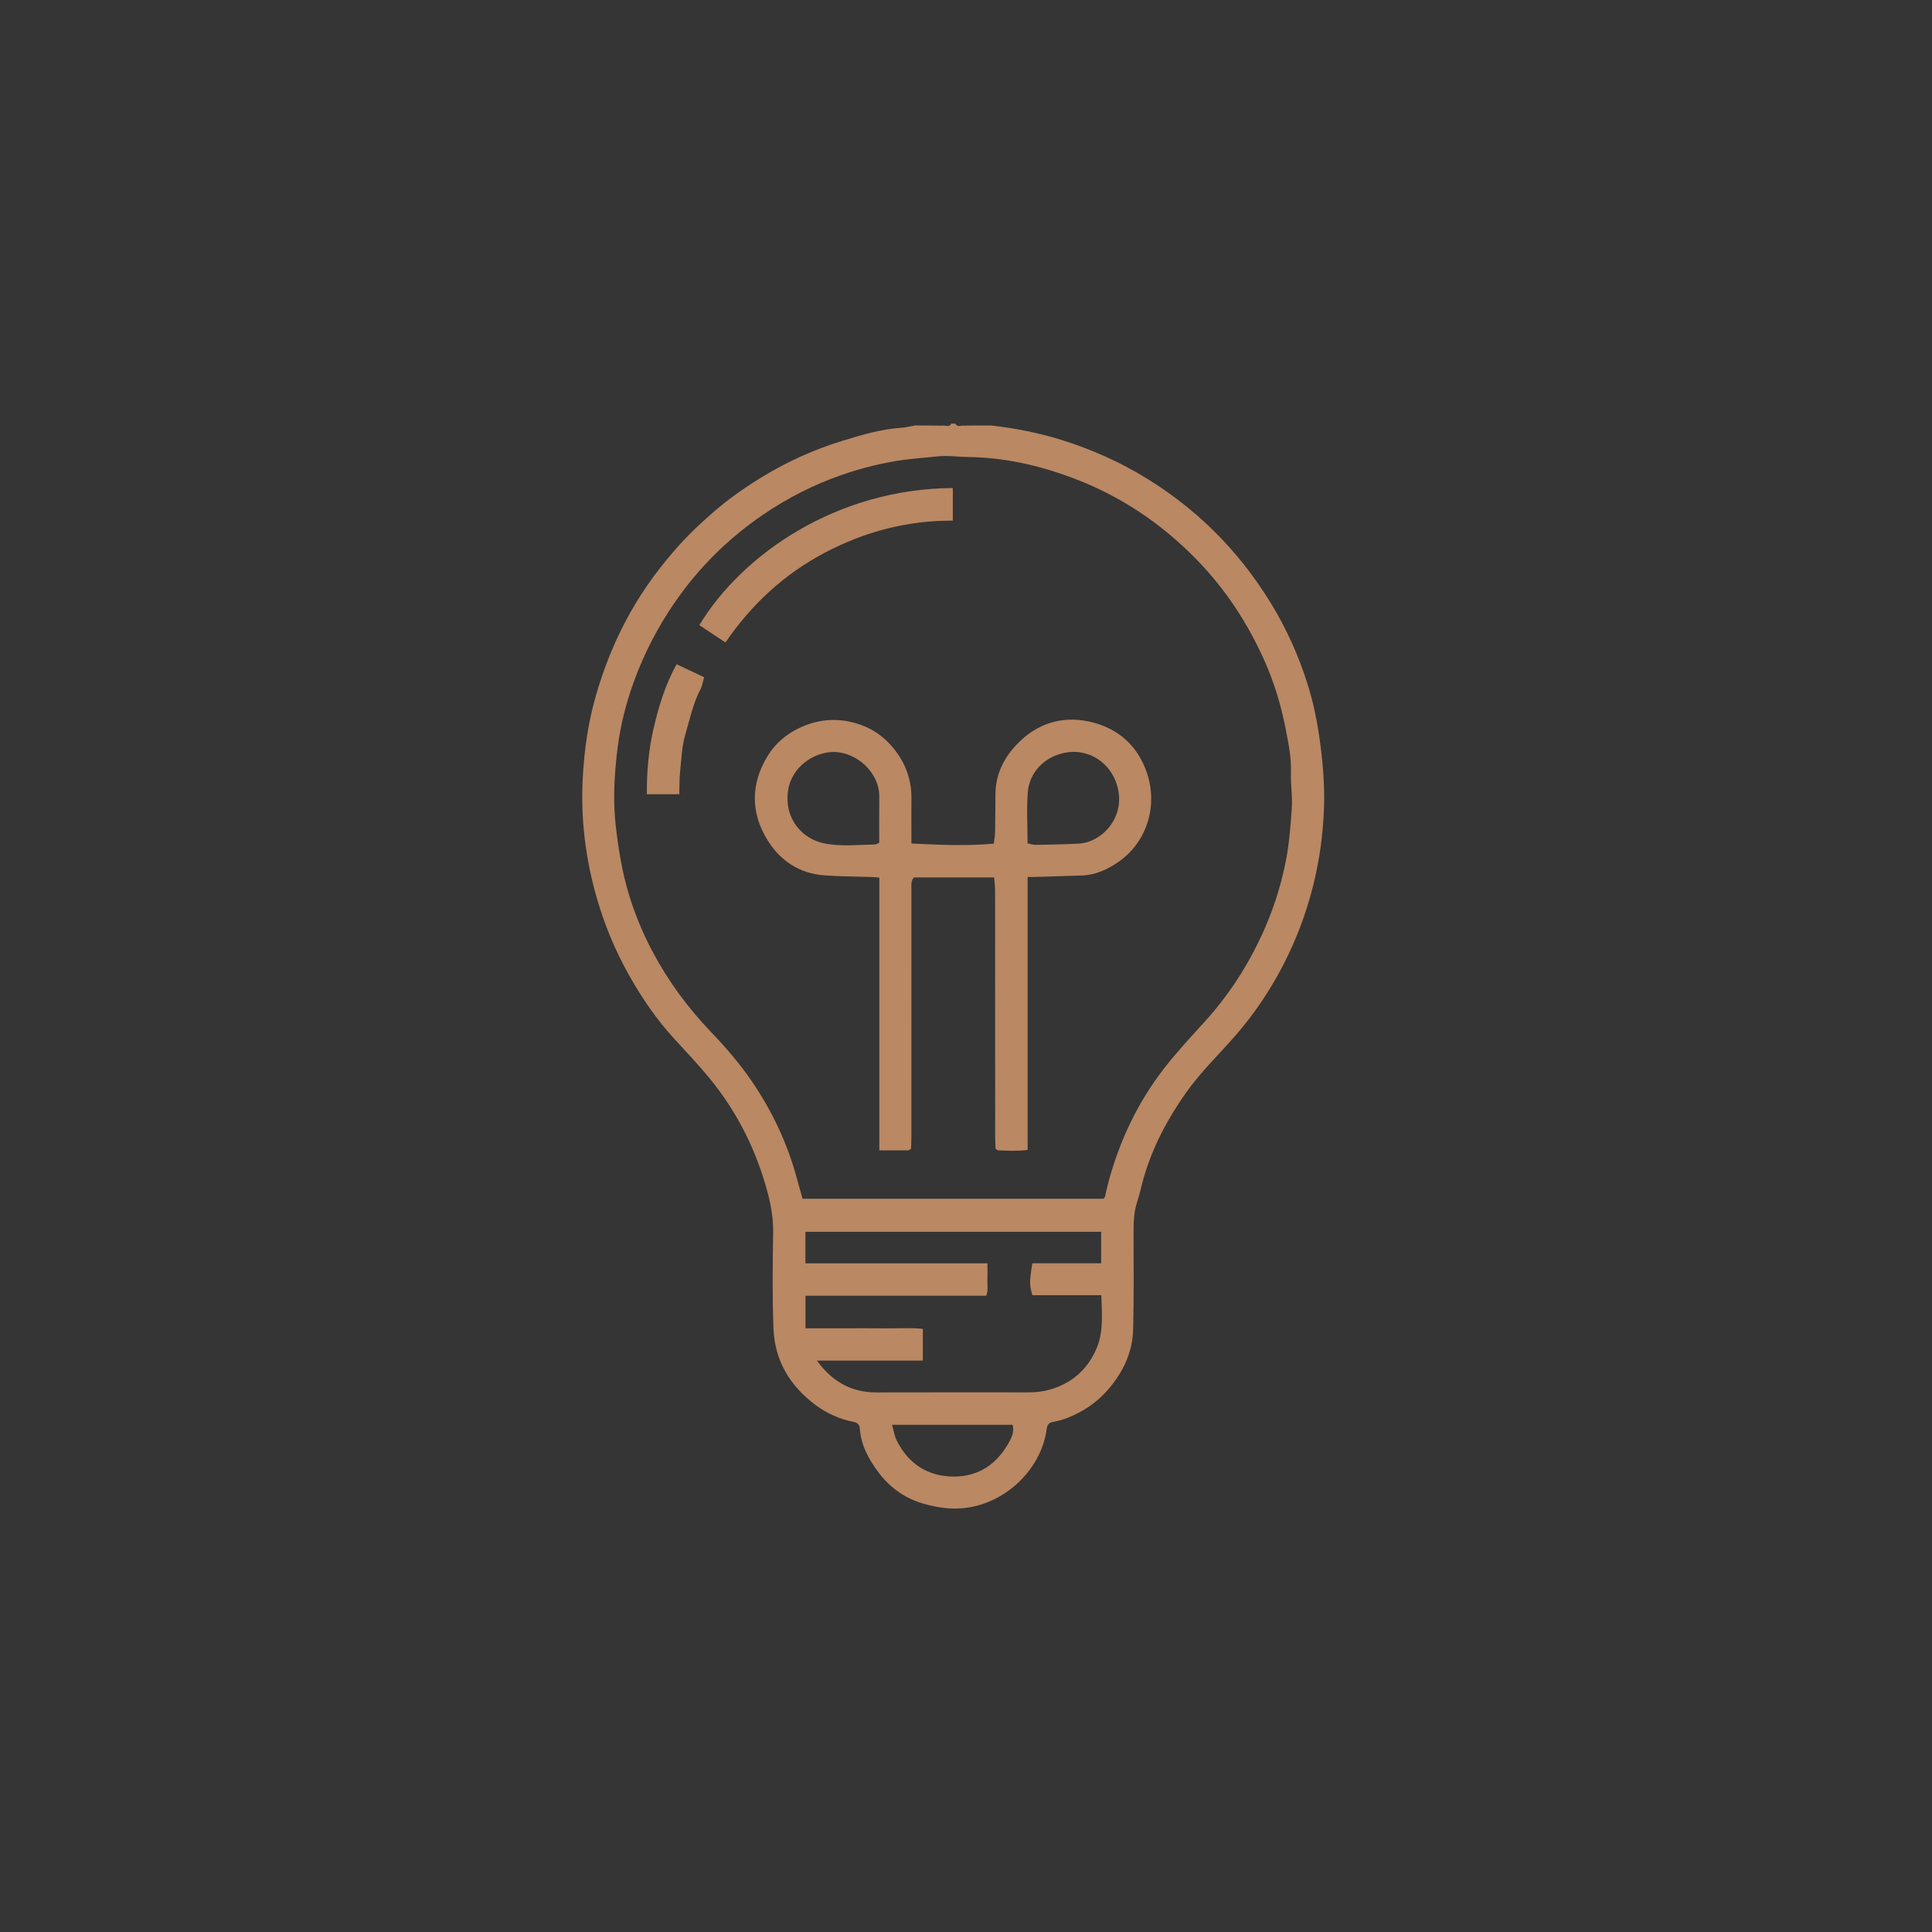 <svg width="73" height="73" viewBox="0 0 73 73" fill="none" xmlns="http://www.w3.org/2000/svg">
<rect x="0" y="0" width="73" height="73" fill="#333333" stroke="none"/>
<rect width="73" height="73" fill="#F2F0E8" fill-opacity="0.01"/>
<path fill-rule="evenodd" clip-rule="evenodd" d="M33.704 53.835C33.773 54.071 33.801 54.271 33.887 54.442C34.337 55.326 35.078 55.797 36.059 55.792C36.977 55.787 37.663 55.322 38.114 54.518C38.23 54.31 38.329 54.098 38.263 53.835H33.704ZM41.607 46.543H30.432V47.734H37.31C37.31 47.956 37.317 48.153 37.308 48.349C37.299 48.543 37.351 48.744 37.264 48.958H30.436V50.189C30.95 50.189 31.441 50.189 31.932 50.189C32.425 50.189 32.919 50.184 33.413 50.191C33.9 50.197 34.388 50.161 34.87 50.211V51.409H30.866C31.444 52.2 32.163 52.616 33.117 52.612C35.038 52.605 36.96 52.611 38.882 52.61C39.408 52.609 39.9 52.483 40.356 52.212C40.87 51.907 41.224 51.459 41.444 50.924C41.703 50.296 41.633 49.626 41.613 48.94H39.011C38.894 48.566 38.894 48.435 39.007 47.732H41.607V46.543ZM41.695 45.295C41.722 45.258 41.746 45.238 41.752 45.214C41.799 45.023 41.837 44.829 41.889 44.639C42.315 43.073 43.002 41.631 43.999 40.351C44.472 39.742 45.001 39.176 45.52 38.604C46.411 37.623 47.123 36.529 47.679 35.325C48.08 34.457 48.376 33.555 48.566 32.627C48.707 31.942 48.762 31.238 48.81 30.539C48.84 30.091 48.763 29.636 48.778 29.186C48.796 28.609 48.677 28.049 48.569 27.496C48.403 26.642 48.148 25.804 47.794 25.003C47.16 23.569 46.315 22.273 45.217 21.146C43.871 19.764 42.305 18.718 40.494 18.046C39.232 17.577 37.935 17.285 36.583 17.268C36.292 17.265 36.001 17.23 35.711 17.23C35.486 17.23 35.261 17.262 35.037 17.283C34.748 17.311 34.459 17.335 34.171 17.373C33.371 17.48 32.593 17.674 31.83 17.936C30.758 18.305 29.756 18.816 28.823 19.453C27.625 20.272 26.59 21.265 25.729 22.435C25.073 23.326 24.538 24.284 24.122 25.309C23.723 26.293 23.445 27.316 23.322 28.361C23.213 29.292 23.158 30.235 23.264 31.183C23.357 32.014 23.488 32.837 23.715 33.634C23.947 34.446 24.272 35.234 24.67 35.983C25.261 37.092 26.005 38.096 26.874 39.003C27.427 39.581 27.947 40.184 28.4 40.846C29.17 41.972 29.745 43.185 30.103 44.502C30.174 44.767 30.25 45.03 30.324 45.295H41.695ZM37.464 16.078C38.357 16.181 39.239 16.352 40.096 16.619C41.237 16.974 42.323 17.457 43.344 18.087C44.243 18.642 45.072 19.286 45.824 20.022C46.663 20.844 47.387 21.762 48.004 22.766C48.611 23.753 49.084 24.806 49.424 25.906C49.608 26.502 49.743 27.122 49.837 27.753C49.973 28.677 50.059 29.596 50.027 30.526C49.992 31.518 49.859 32.497 49.617 33.464C49.355 34.509 48.978 35.509 48.486 36.461C47.992 37.418 47.392 38.311 46.681 39.127C46.051 39.85 45.356 40.516 44.802 41.303C44.11 42.285 43.554 43.333 43.218 44.49C43.13 44.794 43.068 45.106 42.969 45.406C42.841 45.793 42.831 46.186 42.832 46.586C42.834 47.8 42.846 49.016 42.816 50.229C42.794 51.109 42.426 51.868 41.85 52.525C41.44 52.994 40.935 53.333 40.359 53.564C40.177 53.637 39.984 53.69 39.791 53.726C39.631 53.755 39.57 53.831 39.55 53.987C39.375 55.335 38.292 56.507 36.978 56.876C36.24 57.084 35.539 57.01 34.844 56.802C34.167 56.6 33.6 56.183 33.18 55.617C32.826 55.139 32.536 54.612 32.49 53.994C32.478 53.84 32.418 53.76 32.256 53.727C31.731 53.623 31.248 53.41 30.818 53.09C29.846 52.368 29.271 51.406 29.225 50.192C29.179 48.993 29.194 47.79 29.213 46.589C29.221 46.09 29.146 45.607 29.024 45.135C28.602 43.511 27.872 42.033 26.804 40.734C26.381 40.22 25.922 39.736 25.472 39.245C24.803 38.516 24.25 37.705 23.767 36.845C23.24 35.908 22.831 34.921 22.537 33.886C22.12 32.42 21.938 30.926 22.019 29.405C22.074 28.362 22.215 27.333 22.505 26.321C22.782 25.35 23.143 24.419 23.608 23.528C24.119 22.546 24.749 21.645 25.477 20.808C25.942 20.273 26.451 19.784 26.986 19.323C27.55 18.836 28.161 18.411 28.797 18.022C29.751 17.439 30.765 16.983 31.831 16.656C32.56 16.433 33.296 16.212 34.066 16.162C34.237 16.15 34.406 16.105 34.576 16.076C34.655 16.076 34.735 16.077 34.815 16.077C34.948 16.078 35.081 16.079 35.214 16.08C35.348 16.081 35.482 16.082 35.616 16.084C35.724 16.059 35.863 16.167 35.94 16.008H36.1C36.177 16.166 36.316 16.06 36.424 16.083C36.531 16.081 36.639 16.08 36.745 16.078C36.879 16.078 37.011 16.078 37.144 16.078C37.251 16.078 37.358 16.078 37.464 16.078Z" fill="#BA8863"/>
<mask id="mask0_51_3133" style="mask-type:luminance" maskUnits="userSpaceOnUse" x="34" y="16" width="2" height="1">
<path fill-rule="evenodd" clip-rule="evenodd" d="M34.815 16.008H35.22V16.094H34.815V16.008Z" fill="white"/>
</mask>
<g mask="url(#mask0_51_3133)">
<path fill-rule="evenodd" clip-rule="evenodd" d="M35.214 16.08C35.081 16.079 34.948 16.078 34.815 16.077C34.819 16.054 34.82 16.031 34.819 16.008H35.219C35.221 16.032 35.219 16.056 35.214 16.08Z" fill="#BA8863"/>
</g>
<mask id="mask1_51_3133" style="mask-type:luminance" maskUnits="userSpaceOnUse" x="35" y="16" width="1" height="1">
<path fill-rule="evenodd" clip-rule="evenodd" d="M35.213 16.008H35.619V16.096H35.213V16.008Z" fill="white"/>
</mask>
<g mask="url(#mask1_51_3133)">
<path fill-rule="evenodd" clip-rule="evenodd" d="M35.213 16.08C35.219 16.056 35.221 16.032 35.219 16.008H35.619C35.619 16.033 35.618 16.058 35.616 16.084C35.482 16.082 35.347 16.081 35.213 16.08Z" fill="#BA8863"/>
</g>
<mask id="mask2_51_3133" style="mask-type:luminance" maskUnits="userSpaceOnUse" x="36" y="16" width="2" height="1">
<path fill-rule="evenodd" clip-rule="evenodd" d="M36.74 16.008H37.144V16.093H36.74V16.008Z" fill="white"/>
</mask>
<g mask="url(#mask2_51_3133)">
<path fill-rule="evenodd" clip-rule="evenodd" d="M37.144 16.078C37.011 16.078 36.878 16.078 36.745 16.078C36.741 16.055 36.74 16.031 36.74 16.008H37.141C37.139 16.031 37.14 16.055 37.144 16.078Z" fill="#BA8863"/>
</g>
<mask id="mask3_51_3133" style="mask-type:luminance" maskUnits="userSpaceOnUse" x="35" y="16" width="1" height="1">
<path fill-rule="evenodd" clip-rule="evenodd" d="M35.616 16.008H35.939V16.102H35.616V16.008Z" fill="white"/>
</mask>
<g mask="url(#mask3_51_3133)">
<path fill-rule="evenodd" clip-rule="evenodd" d="M35.616 16.084C35.618 16.058 35.619 16.033 35.619 16.008H35.939C35.863 16.167 35.724 16.059 35.616 16.084Z" fill="#BA8863"/>
</g>
<mask id="mask4_51_3133" style="mask-type:luminance" maskUnits="userSpaceOnUse" x="36" y="16" width="1" height="1">
<path fill-rule="evenodd" clip-rule="evenodd" d="M36.1 16.008H36.424V16.103H36.1V16.008Z" fill="white"/>
</mask>
<g mask="url(#mask4_51_3133)">
<path fill-rule="evenodd" clip-rule="evenodd" d="M36.424 16.083C36.316 16.06 36.177 16.167 36.1 16.008H36.42C36.42 16.033 36.421 16.058 36.424 16.083Z" fill="#BA8863"/>
</g>
<mask id="mask5_51_3133" style="mask-type:luminance" maskUnits="userSpaceOnUse" x="36" y="16" width="1" height="1">
<path fill-rule="evenodd" clip-rule="evenodd" d="M36.42 16.008H36.746V16.096H36.42V16.008Z" fill="white"/>
</mask>
<g mask="url(#mask5_51_3133)">
<path fill-rule="evenodd" clip-rule="evenodd" d="M36.425 16.083C36.422 16.058 36.42 16.033 36.42 16.008H36.741C36.74 16.032 36.742 16.055 36.746 16.078C36.639 16.08 36.532 16.081 36.425 16.083Z" fill="#BA8863"/>
</g>
<mask id="mask6_51_3133" style="mask-type:luminance" maskUnits="userSpaceOnUse" x="37" y="16" width="1" height="1">
<path fill-rule="evenodd" clip-rule="evenodd" d="M37.14 16.008H37.464V16.093H37.14V16.008Z" fill="white"/>
</mask>
<g mask="url(#mask6_51_3133)">
<path fill-rule="evenodd" clip-rule="evenodd" d="M37.144 16.078C37.14 16.055 37.139 16.031 37.141 16.008H37.461C37.459 16.031 37.46 16.055 37.464 16.078C37.358 16.078 37.251 16.078 37.144 16.078Z" fill="#BA8863"/>
</g>
<mask id="mask7_51_3133" style="mask-type:luminance" maskUnits="userSpaceOnUse" x="34" y="16" width="1" height="1">
<path fill-rule="evenodd" clip-rule="evenodd" d="M34.576 16.008H34.819V16.093H34.576V16.008Z" fill="white"/>
</mask>
<g mask="url(#mask7_51_3133)">
<path fill-rule="evenodd" clip-rule="evenodd" d="M34.818 16.008C34.82 16.031 34.819 16.054 34.815 16.077C34.735 16.077 34.655 16.076 34.576 16.076C34.578 16.053 34.579 16.031 34.578 16.008H34.818Z" fill="#BA8863"/>
</g>
<path fill-rule="evenodd" clip-rule="evenodd" d="M38.826 31.866C38.933 31.887 39.033 31.924 39.133 31.923C39.678 31.913 40.222 31.903 40.766 31.875C41.634 31.83 42.568 30.869 42.206 29.664C41.945 28.797 41.113 28.267 40.232 28.443C39.465 28.596 38.894 29.182 38.836 29.929C38.786 30.564 38.826 31.205 38.826 31.866ZM33.221 31.846C33.221 31.246 33.217 30.673 33.223 30.1C33.232 29.194 32.37 28.415 31.5 28.414C30.759 28.413 29.9 28.973 29.775 29.884C29.625 30.981 30.348 31.693 31.106 31.858C31.747 31.998 32.402 31.919 33.051 31.908C33.1 31.907 33.148 31.874 33.221 31.846ZM34.338 43.465H33.225C33.225 41.739 33.225 40.022 33.225 38.305C33.225 36.599 33.225 34.892 33.225 33.159C33.111 33.151 33.01 33.14 32.909 33.137C32.325 33.117 31.739 33.119 31.157 33.076C30.2 33.006 29.469 32.519 28.983 31.716C28.359 30.687 28.373 29.613 28.99 28.589C29.345 28.001 29.88 27.596 30.553 27.364C31.244 27.126 31.922 27.163 32.575 27.407C33.17 27.63 33.643 28.048 33.991 28.592C34.307 29.086 34.45 29.627 34.439 30.213C34.431 30.666 34.437 31.12 34.438 31.574C34.438 31.665 34.438 31.755 34.438 31.871C35.481 31.922 36.497 31.972 37.548 31.877C37.567 31.727 37.597 31.587 37.599 31.447C37.609 30.967 37.607 30.487 37.612 30.006C37.619 29.248 37.936 28.621 38.454 28.091C39.188 27.34 40.109 27.05 41.111 27.255C42.183 27.474 42.969 28.125 43.334 29.199C43.771 30.486 43.304 31.839 42.273 32.558C41.855 32.849 41.403 33.061 40.882 33.08C40.285 33.101 39.687 33.118 39.09 33.136C39.012 33.138 38.934 33.136 38.829 33.136V43.449C38.437 43.5 38.069 43.48 37.701 43.465C37.672 43.443 37.644 43.422 37.615 43.4C37.611 43.24 37.602 43.08 37.602 42.92C37.602 39.838 37.602 36.755 37.6 33.672C37.6 33.504 37.577 33.336 37.564 33.153H34.531C34.408 33.288 34.438 33.464 34.438 33.632C34.437 36.728 34.438 39.824 34.437 42.92C34.437 43.08 34.429 43.24 34.424 43.4C34.395 43.421 34.367 43.443 34.338 43.465Z" fill="#BA8863"/>
<path fill-rule="evenodd" clip-rule="evenodd" d="M36.002 18.44V19.672C34.273 19.663 32.665 20.093 31.159 20.887C29.639 21.689 28.405 22.823 27.41 24.275C27.074 24.052 26.749 23.836 26.424 23.621C28.049 20.934 31.627 18.466 36.002 18.44Z" fill="#BA8863"/>
<path fill-rule="evenodd" clip-rule="evenodd" d="M25.668 30.009H24.442C24.434 29.163 24.509 28.318 24.7 27.504C24.891 26.69 25.134 25.875 25.565 25.099C25.906 25.259 26.237 25.415 26.605 25.589C26.561 25.74 26.542 25.898 26.473 26.03C26.188 26.574 26.065 27.173 25.895 27.752C25.759 28.214 25.745 28.714 25.694 29.2C25.666 29.461 25.676 29.726 25.668 30.009Z" fill="#BA8863"/>
<path fill-rule="evenodd" clip-rule="evenodd" d="M34.338 43.465C34.367 43.443 34.396 43.422 34.425 43.4C34.396 43.422 34.367 43.443 34.338 43.465Z" fill="#BA8863"/>
<path fill-rule="evenodd" clip-rule="evenodd" d="M37.615 43.4C37.644 43.422 37.672 43.443 37.701 43.465C37.672 43.443 37.644 43.422 37.615 43.4Z" fill="#BA8863"/>
</svg>
